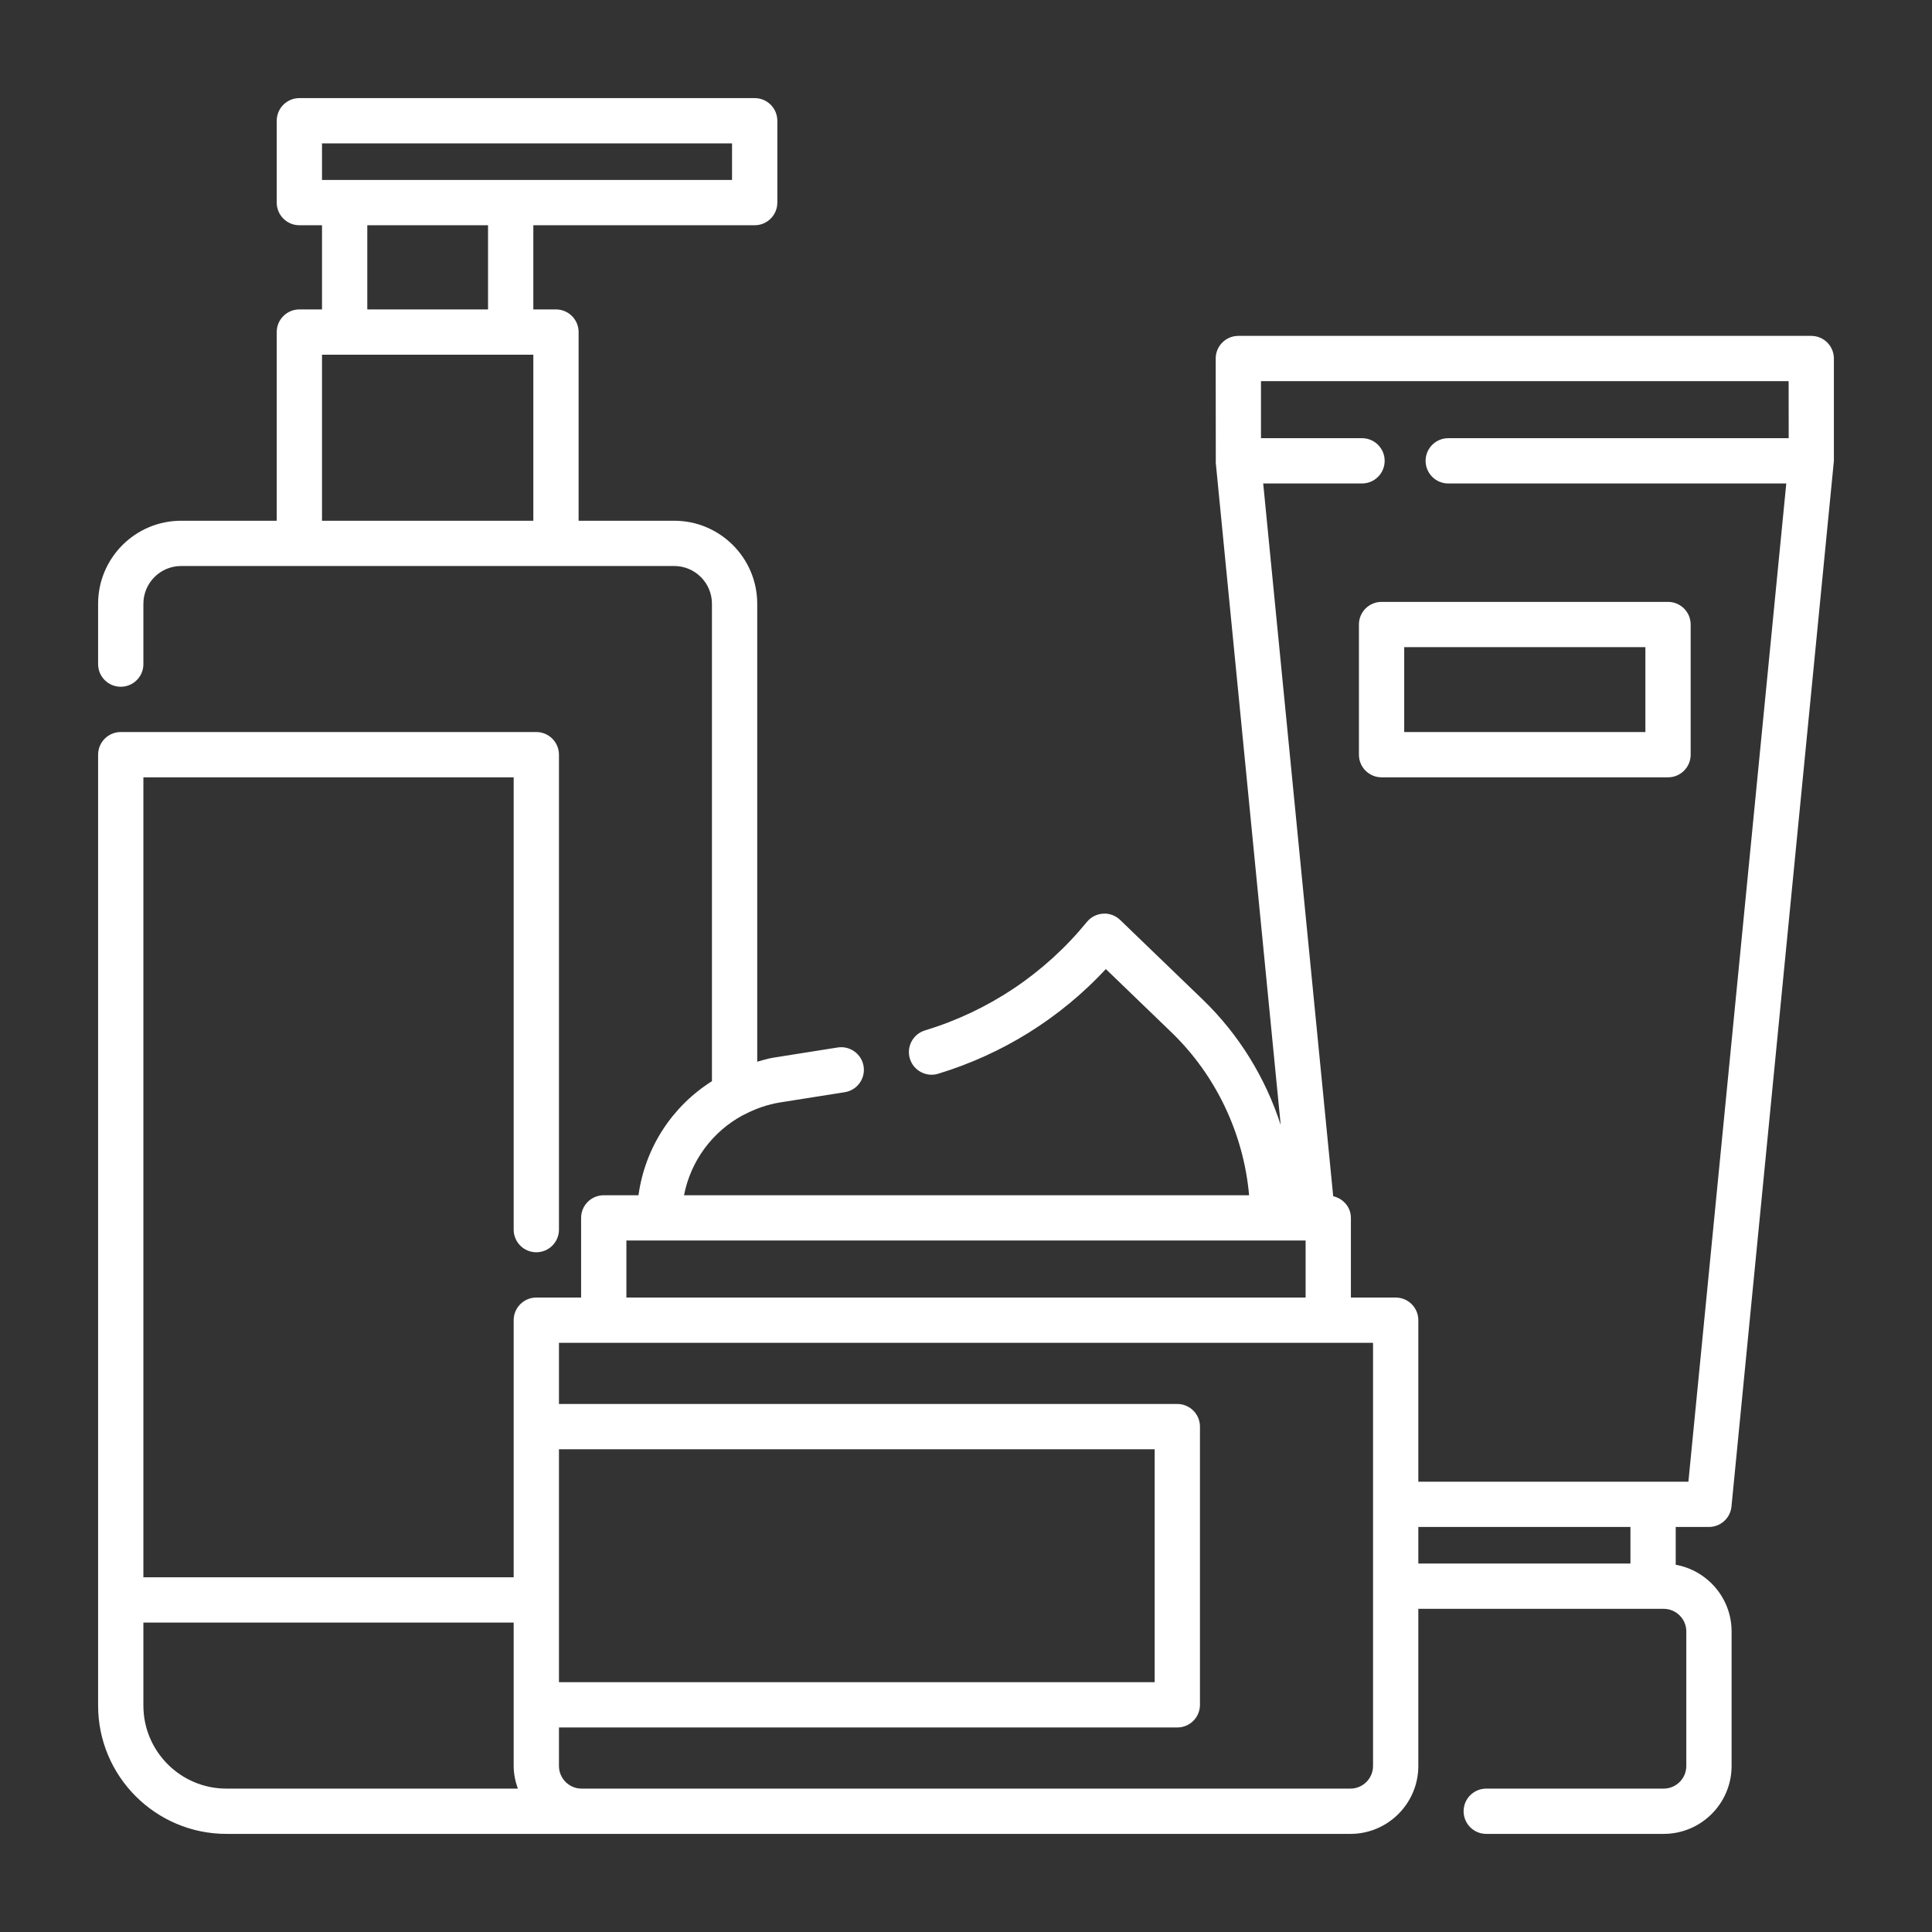 <svg width="82" height="82" viewBox="0 0 82 82" fill="none" xmlns="http://www.w3.org/2000/svg">
<rect x="0" y="0" width="82" height="82" fill="#333333" stroke="none"/>
<path d="M57.677 26.506V32.031C57.677 32.562 58.107 32.992 58.638 32.992H70.796C71.327 32.992 71.757 32.562 71.757 32.031V26.506C71.757 25.976 71.327 25.546 70.796 25.546H58.638C58.107 25.546 57.677 25.976 57.677 26.506ZM59.599 27.467H69.835V31.07H59.599V27.467Z" fill="white"/>
<path d="M72.533 64.809C73.027 64.809 73.441 64.434 73.489 63.942L77.836 19.559V15.217C77.836 14.686 77.406 14.256 76.875 14.256H52.559C52.028 14.256 51.598 14.686 51.598 15.217L51.602 19.653L54.357 47.747C53.71 45.746 52.583 43.905 51.051 42.428L47.543 39.046C47.349 38.859 47.08 38.757 46.819 38.779C46.55 38.794 46.301 38.922 46.132 39.129C44.342 41.32 41.965 42.913 39.258 43.734C38.75 43.889 38.464 44.426 38.618 44.933C38.772 45.441 39.314 45.727 39.816 45.574C42.556 44.741 44.998 43.214 46.936 41.13L49.717 43.812C51.613 45.639 52.783 48.12 53.016 50.73H29.032C29.316 49.268 30.236 48.033 31.523 47.336C31.544 47.328 31.564 47.318 31.585 47.308C32.056 47.061 32.568 46.876 33.121 46.789L35.855 46.356C36.379 46.273 36.737 45.781 36.654 45.257C36.571 44.732 36.073 44.376 35.555 44.458L32.821 44.891C32.585 44.928 32.365 45.002 32.139 45.062V25.625C32.139 23.682 30.559 22.102 28.615 22.102H24.558V14.094C24.558 13.563 24.127 13.133 23.597 13.133H22.636V9.56H32.031C32.562 9.56 32.992 9.13 32.992 8.599V5.125C32.992 4.594 32.562 4.164 32.031 4.164H12.706C12.176 4.164 11.745 4.594 11.745 5.125V8.599C11.745 9.13 12.176 9.56 12.706 9.56H13.667V13.133H12.706C12.176 13.133 11.745 13.563 11.745 14.094V22.102H7.688C5.744 22.102 4.164 23.682 4.164 25.625V28.188C4.164 28.718 4.594 29.148 5.125 29.148C5.656 29.148 6.086 28.718 6.086 28.188V25.625C6.086 24.742 6.804 24.023 7.688 24.023H28.615C29.499 24.023 30.217 24.742 30.217 25.625V45.889C28.536 46.95 27.381 48.697 27.099 50.73H25.625C25.095 50.73 24.664 51.16 24.664 51.69V55.072H22.763C22.232 55.072 21.802 55.502 21.802 56.033V60.55V66.945H6.086V32.992H21.802V52.189C21.802 52.72 22.232 53.15 22.763 53.15C23.293 53.15 23.724 52.72 23.724 52.189V32.031C23.724 31.501 23.293 31.07 22.763 31.07H5.125C4.594 31.07 4.164 31.501 4.164 32.031V72.391C4.164 75.393 6.607 77.836 9.609 77.836H24.685H57.315C58.905 77.836 60.198 76.543 60.198 74.953V68.284H70.611C71.141 68.284 71.572 68.715 71.572 69.244V74.953C71.572 75.483 71.141 75.914 70.611 75.914H63.081C62.55 75.914 62.12 76.344 62.12 76.875C62.12 77.406 62.55 77.836 63.081 77.836H70.611C72.2 77.836 73.494 76.543 73.494 74.953V69.244C73.494 67.83 72.468 66.656 71.123 66.413V64.809H72.533ZM13.667 6.086H31.07V7.638H13.667V6.086ZM15.589 9.56H20.714V13.133H15.589V9.56ZM13.667 15.055H22.636V22.102H13.667V15.055ZM75.915 16.178L75.918 18.598H61.468C60.937 18.598 60.507 19.029 60.507 19.559C60.507 20.09 60.937 20.52 61.468 20.52H75.815L71.661 62.888H60.198V56.033C60.198 55.502 59.768 55.072 59.237 55.072H57.336V51.69C57.336 51.234 57.011 50.87 56.585 50.772L53.614 20.52H57.808C58.339 20.52 58.769 20.09 58.769 19.559C58.769 19.029 58.339 18.598 57.808 18.598H53.52V16.178H75.915ZM26.586 52.651H55.414V55.072H26.586V52.651ZM23.724 61.511H49.008V71.397H23.724V61.511ZM6.086 72.391V68.867H21.802V72.358V74.953C21.802 75.292 21.871 75.612 21.979 75.914H9.609C7.666 75.914 6.086 74.334 6.086 72.391ZM58.276 74.953C58.276 75.483 57.845 75.914 57.315 75.914H24.685C24.155 75.914 23.724 75.483 23.724 74.953V73.319H49.969C50.499 73.319 50.93 72.889 50.93 72.358V60.55C50.93 60.019 50.499 59.589 49.969 59.589H23.724V56.994H25.625H56.375H58.276V74.953ZM69.201 66.362H60.198V64.809H69.201V66.362Z" fill="white"/>
</svg>
